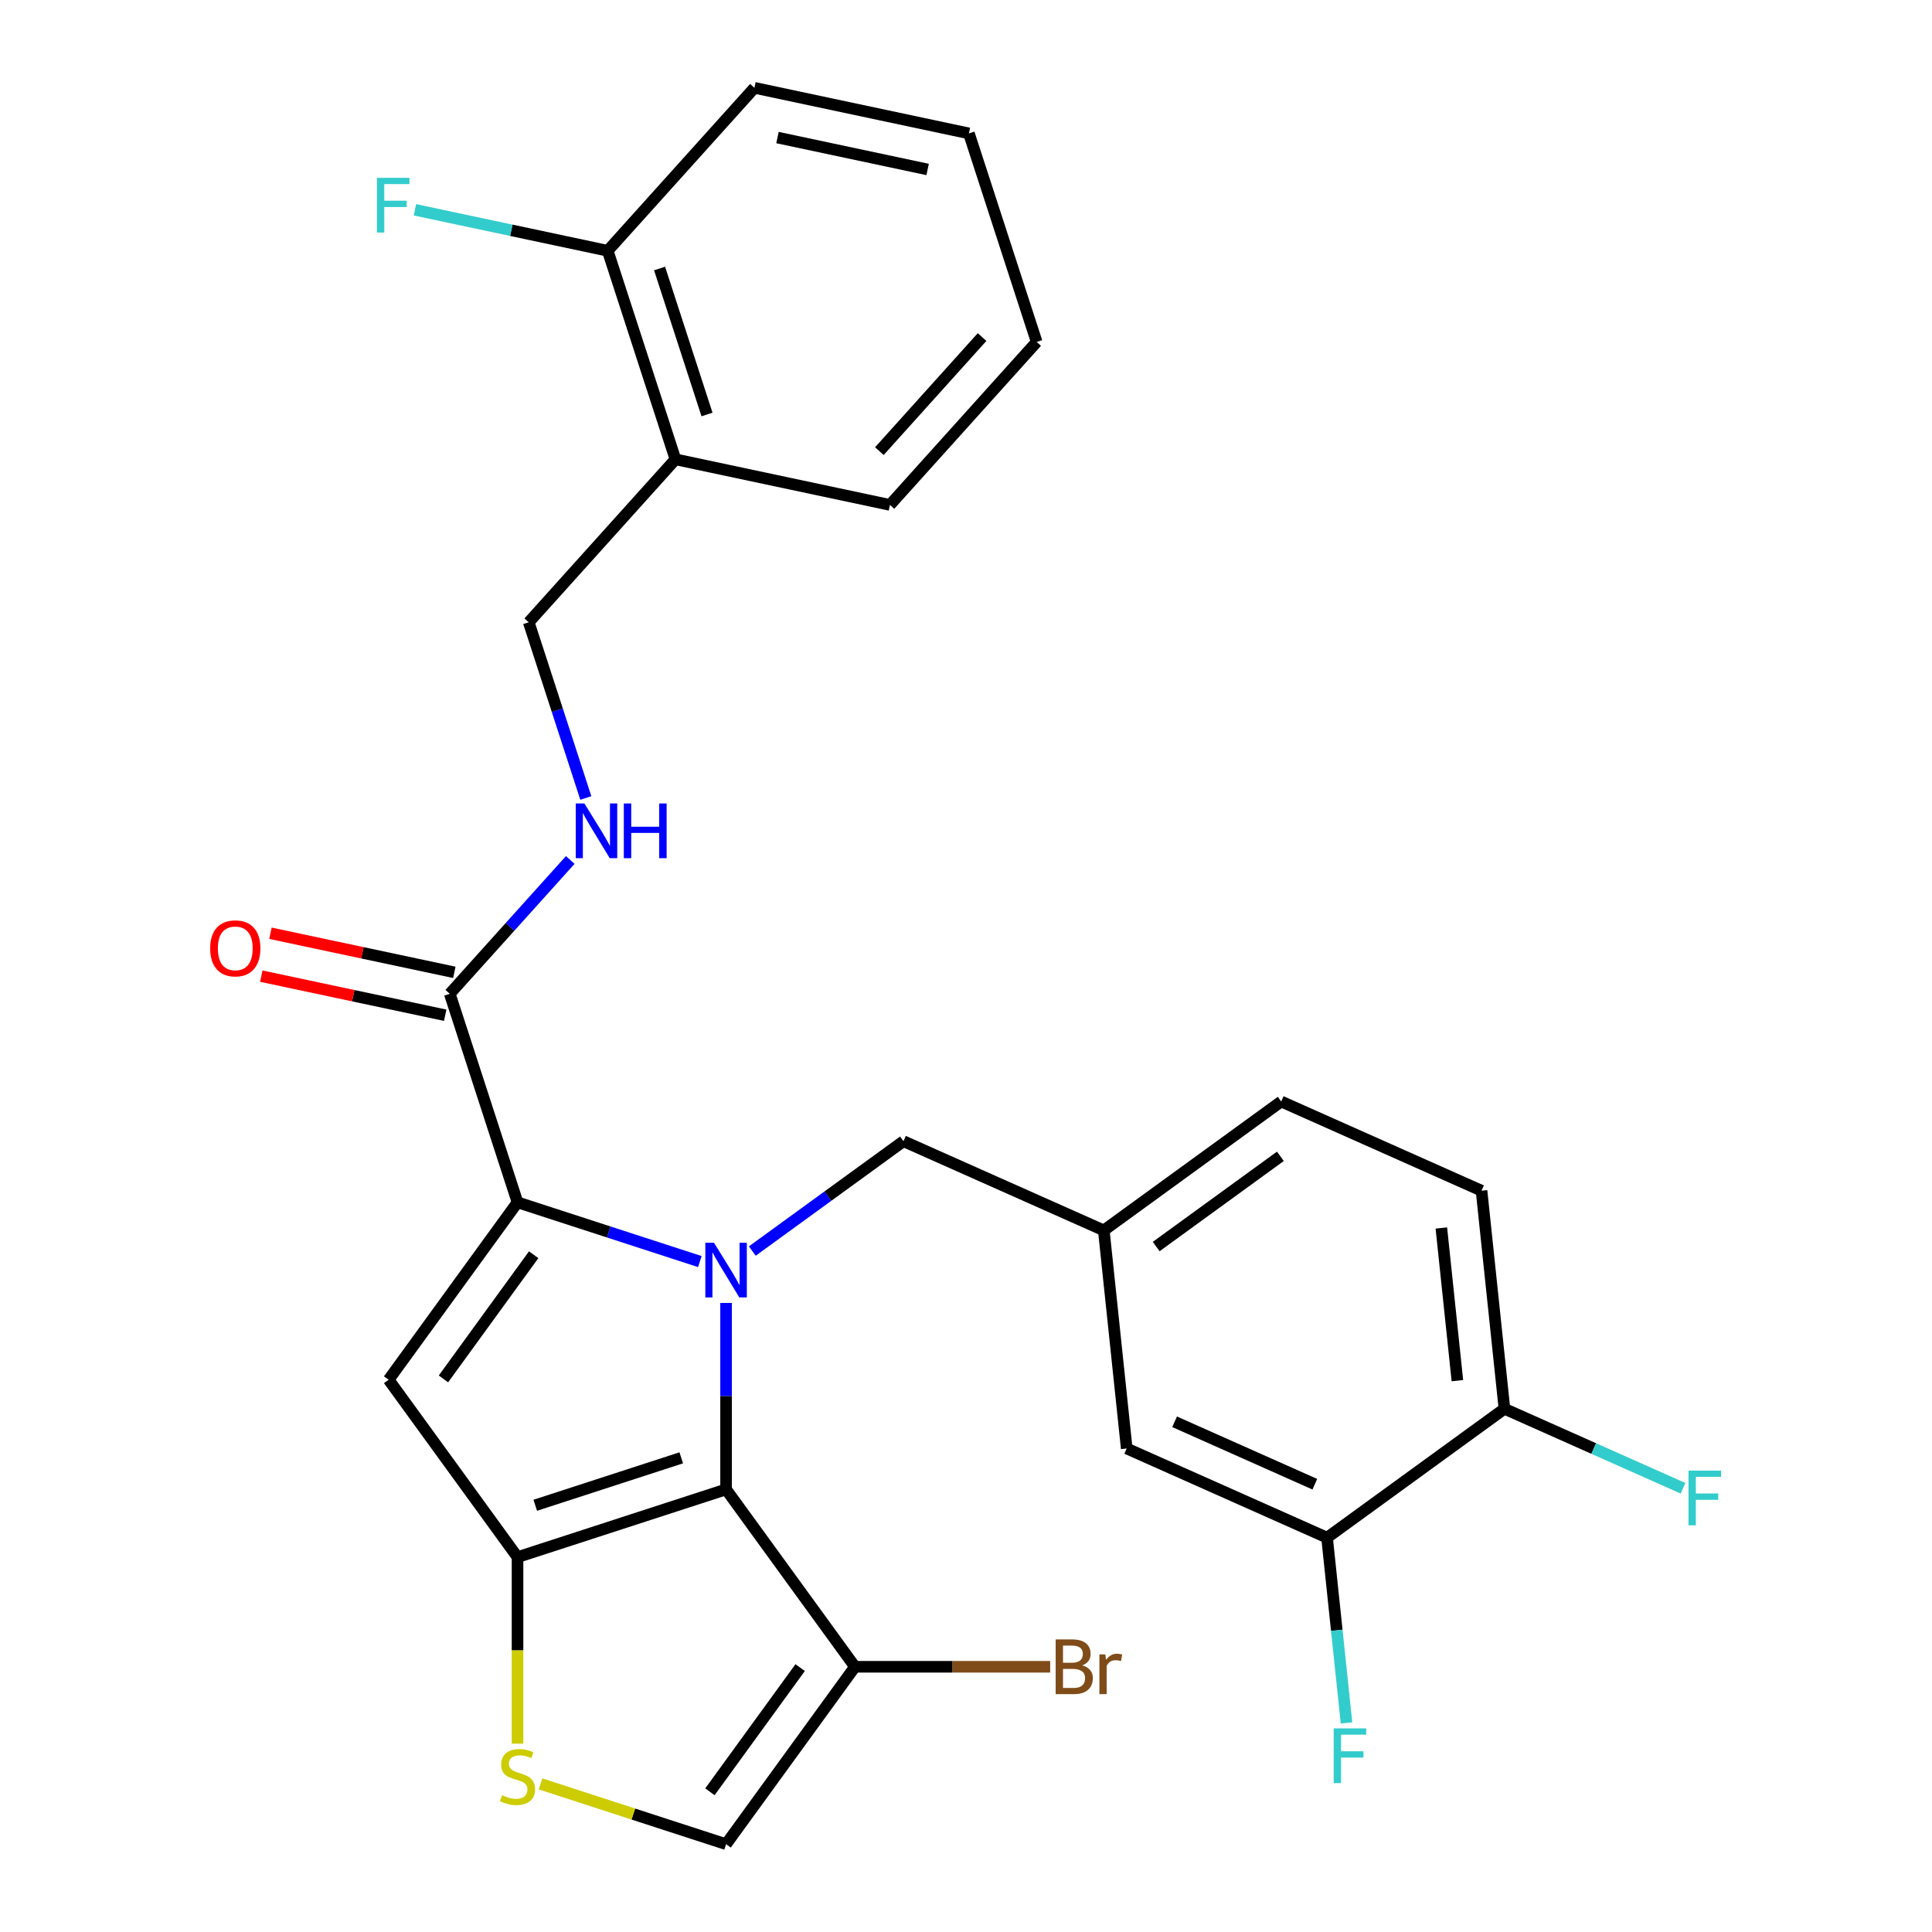 <?xml version='1.0' encoding='iso-8859-1'?>
<svg version='1.1' baseProfile='full'
              xmlns='http://www.w3.org/2000/svg'
                      xmlns:rdkit='http://www.rdkit.org/xml'
                      xmlns:xlink='http://www.w3.org/1999/xlink'
                  xml:space='preserve'
width='1000px' height='1000px' viewBox='0 0 1000 1000'>
<!-- END OF HEADER -->
<rect style='opacity:1.0;fill:#FFFFFF;stroke:none' width='1000' height='1000' x='0' y='0'> </rect>
<path class='bond-0' d='M 390.489,45.455 L 501.508,69.052' style='fill:none;fill-rule:evenodd;stroke:#000000;stroke-width:6px;stroke-linecap:butt;stroke-linejoin:miter;stroke-opacity:1' />
<path class='bond-0' d='M 402.422,71.198 L 480.135,87.716' style='fill:none;fill-rule:evenodd;stroke:#000000;stroke-width:6px;stroke-linecap:butt;stroke-linejoin:miter;stroke-opacity:1' />
<path class='bond-1' d='M 390.489,45.455 L 314.543,129.801' style='fill:none;fill-rule:evenodd;stroke:#000000;stroke-width:6px;stroke-linecap:butt;stroke-linejoin:miter;stroke-opacity:1' />
<path class='bond-2' d='M 232.797,514.383 L 263.982,479.749' style='fill:none;fill-rule:evenodd;stroke:#000000;stroke-width:6px;stroke-linecap:butt;stroke-linejoin:miter;stroke-opacity:1' />
<path class='bond-2' d='M 263.982,479.749 L 295.166,445.115' style='fill:none;fill-rule:evenodd;stroke:#0000FF;stroke-width:6px;stroke-linecap:butt;stroke-linejoin:miter;stroke-opacity:1' />
<path class='bond-3' d='M 235.157,503.281 L 187.566,493.165' style='fill:none;fill-rule:evenodd;stroke:#000000;stroke-width:6px;stroke-linecap:butt;stroke-linejoin:miter;stroke-opacity:1' />
<path class='bond-3' d='M 187.566,493.165 L 139.976,483.049' style='fill:none;fill-rule:evenodd;stroke:#FF0000;stroke-width:6px;stroke-linecap:butt;stroke-linejoin:miter;stroke-opacity:1' />
<path class='bond-3' d='M 230.438,525.485 L 182.847,515.369' style='fill:none;fill-rule:evenodd;stroke:#000000;stroke-width:6px;stroke-linecap:butt;stroke-linejoin:miter;stroke-opacity:1' />
<path class='bond-3' d='M 182.847,515.369 L 135.256,505.253' style='fill:none;fill-rule:evenodd;stroke:#FF0000;stroke-width:6px;stroke-linecap:butt;stroke-linejoin:miter;stroke-opacity:1' />
<path class='bond-4' d='M 232.797,514.383 L 267.871,622.327' style='fill:none;fill-rule:evenodd;stroke:#000000;stroke-width:6px;stroke-linecap:butt;stroke-linejoin:miter;stroke-opacity:1' />
<path class='bond-5' d='M 303.221,413.039 L 288.445,367.565' style='fill:none;fill-rule:evenodd;stroke:#0000FF;stroke-width:6px;stroke-linecap:butt;stroke-linejoin:miter;stroke-opacity:1' />
<path class='bond-5' d='M 288.445,367.565 L 273.67,322.092' style='fill:none;fill-rule:evenodd;stroke:#000000;stroke-width:6px;stroke-linecap:butt;stroke-linejoin:miter;stroke-opacity:1' />
<path class='bond-6' d='M 501.508,69.052 L 536.581,176.997' style='fill:none;fill-rule:evenodd;stroke:#000000;stroke-width:6px;stroke-linecap:butt;stroke-linejoin:miter;stroke-opacity:1' />
<path class='bond-7' d='M 375.815,674.398 L 375.815,722.649' style='fill:none;fill-rule:evenodd;stroke:#0000FF;stroke-width:6px;stroke-linecap:butt;stroke-linejoin:miter;stroke-opacity:1' />
<path class='bond-7' d='M 375.815,722.649 L 375.815,770.9' style='fill:none;fill-rule:evenodd;stroke:#000000;stroke-width:6px;stroke-linecap:butt;stroke-linejoin:miter;stroke-opacity:1' />
<path class='bond-8' d='M 362.238,652.989 L 315.054,637.658' style='fill:none;fill-rule:evenodd;stroke:#0000FF;stroke-width:6px;stroke-linecap:butt;stroke-linejoin:miter;stroke-opacity:1' />
<path class='bond-8' d='M 315.054,637.658 L 267.871,622.327' style='fill:none;fill-rule:evenodd;stroke:#000000;stroke-width:6px;stroke-linecap:butt;stroke-linejoin:miter;stroke-opacity:1' />
<path class='bond-9' d='M 389.393,647.536 L 428.515,619.111' style='fill:none;fill-rule:evenodd;stroke:#0000FF;stroke-width:6px;stroke-linecap:butt;stroke-linejoin:miter;stroke-opacity:1' />
<path class='bond-9' d='M 428.515,619.111 L 467.638,590.687' style='fill:none;fill-rule:evenodd;stroke:#000000;stroke-width:6px;stroke-linecap:butt;stroke-linejoin:miter;stroke-opacity:1' />
<path class='bond-10' d='M 201.157,714.15 L 267.871,805.973' style='fill:none;fill-rule:evenodd;stroke:#000000;stroke-width:6px;stroke-linecap:butt;stroke-linejoin:miter;stroke-opacity:1' />
<path class='bond-11' d='M 201.157,714.15 L 267.871,622.327' style='fill:none;fill-rule:evenodd;stroke:#000000;stroke-width:6px;stroke-linecap:butt;stroke-linejoin:miter;stroke-opacity:1' />
<path class='bond-11' d='M 229.529,713.719 L 276.228,649.443' style='fill:none;fill-rule:evenodd;stroke:#000000;stroke-width:6px;stroke-linecap:butt;stroke-linejoin:miter;stroke-opacity:1' />
<path class='bond-12' d='M 267.871,805.973 L 375.815,770.9' style='fill:none;fill-rule:evenodd;stroke:#000000;stroke-width:6px;stroke-linecap:butt;stroke-linejoin:miter;stroke-opacity:1' />
<path class='bond-12' d='M 277.048,779.123 L 352.609,754.572' style='fill:none;fill-rule:evenodd;stroke:#000000;stroke-width:6px;stroke-linecap:butt;stroke-linejoin:miter;stroke-opacity:1' />
<path class='bond-13' d='M 267.871,805.973 L 267.871,854.244' style='fill:none;fill-rule:evenodd;stroke:#000000;stroke-width:6px;stroke-linecap:butt;stroke-linejoin:miter;stroke-opacity:1' />
<path class='bond-13' d='M 267.871,854.244 L 267.871,902.515' style='fill:none;fill-rule:evenodd;stroke:#CCCC00;stroke-width:6px;stroke-linecap:butt;stroke-linejoin:miter;stroke-opacity:1' />
<path class='bond-14' d='M 375.815,770.9 L 442.528,862.723' style='fill:none;fill-rule:evenodd;stroke:#000000;stroke-width:6px;stroke-linecap:butt;stroke-linejoin:miter;stroke-opacity:1' />
<path class='bond-15' d='M 442.528,862.723 L 375.815,954.545' style='fill:none;fill-rule:evenodd;stroke:#000000;stroke-width:6px;stroke-linecap:butt;stroke-linejoin:miter;stroke-opacity:1' />
<path class='bond-15' d='M 414.157,863.153 L 367.457,927.429' style='fill:none;fill-rule:evenodd;stroke:#000000;stroke-width:6px;stroke-linecap:butt;stroke-linejoin:miter;stroke-opacity:1' />
<path class='bond-16' d='M 442.528,862.723 L 493.049,862.723' style='fill:none;fill-rule:evenodd;stroke:#000000;stroke-width:6px;stroke-linecap:butt;stroke-linejoin:miter;stroke-opacity:1' />
<path class='bond-16' d='M 493.049,862.723 L 543.57,862.723' style='fill:none;fill-rule:evenodd;stroke:#7F4C19;stroke-width:6px;stroke-linecap:butt;stroke-linejoin:miter;stroke-opacity:1' />
<path class='bond-17' d='M 375.815,954.545 L 327.802,938.945' style='fill:none;fill-rule:evenodd;stroke:#000000;stroke-width:6px;stroke-linecap:butt;stroke-linejoin:miter;stroke-opacity:1' />
<path class='bond-17' d='M 327.802,938.945 L 279.788,923.344' style='fill:none;fill-rule:evenodd;stroke:#CCCC00;stroke-width:6px;stroke-linecap:butt;stroke-linejoin:miter;stroke-opacity:1' />
<path class='bond-18' d='M 766.835,616.302 L 778.698,729.18' style='fill:none;fill-rule:evenodd;stroke:#000000;stroke-width:6px;stroke-linecap:butt;stroke-linejoin:miter;stroke-opacity:1' />
<path class='bond-18' d='M 746.039,635.607 L 754.343,714.621' style='fill:none;fill-rule:evenodd;stroke:#000000;stroke-width:6px;stroke-linecap:butt;stroke-linejoin:miter;stroke-opacity:1' />
<path class='bond-19' d='M 766.835,616.302 L 663.148,570.138' style='fill:none;fill-rule:evenodd;stroke:#000000;stroke-width:6px;stroke-linecap:butt;stroke-linejoin:miter;stroke-opacity:1' />
<path class='bond-20' d='M 467.638,590.687 L 571.325,636.851' style='fill:none;fill-rule:evenodd;stroke:#000000;stroke-width:6px;stroke-linecap:butt;stroke-linejoin:miter;stroke-opacity:1' />
<path class='bond-21' d='M 778.698,729.18 L 686.876,795.893' style='fill:none;fill-rule:evenodd;stroke:#000000;stroke-width:6px;stroke-linecap:butt;stroke-linejoin:miter;stroke-opacity:1' />
<path class='bond-22' d='M 778.698,729.18 L 824.913,749.756' style='fill:none;fill-rule:evenodd;stroke:#000000;stroke-width:6px;stroke-linecap:butt;stroke-linejoin:miter;stroke-opacity:1' />
<path class='bond-22' d='M 824.913,749.756 L 871.128,770.332' style='fill:none;fill-rule:evenodd;stroke:#33CCCC;stroke-width:6px;stroke-linecap:butt;stroke-linejoin:miter;stroke-opacity:1' />
<path class='bond-23' d='M 663.148,570.138 L 571.325,636.851' style='fill:none;fill-rule:evenodd;stroke:#000000;stroke-width:6px;stroke-linecap:butt;stroke-linejoin:miter;stroke-opacity:1' />
<path class='bond-23' d='M 662.717,598.51 L 598.441,645.209' style='fill:none;fill-rule:evenodd;stroke:#000000;stroke-width:6px;stroke-linecap:butt;stroke-linejoin:miter;stroke-opacity:1' />
<path class='bond-24' d='M 686.876,795.893 L 583.189,749.729' style='fill:none;fill-rule:evenodd;stroke:#000000;stroke-width:6px;stroke-linecap:butt;stroke-linejoin:miter;stroke-opacity:1' />
<path class='bond-24' d='M 680.555,768.231 L 607.975,735.916' style='fill:none;fill-rule:evenodd;stroke:#000000;stroke-width:6px;stroke-linecap:butt;stroke-linejoin:miter;stroke-opacity:1' />
<path class='bond-25' d='M 686.876,795.893 L 691.914,843.833' style='fill:none;fill-rule:evenodd;stroke:#000000;stroke-width:6px;stroke-linecap:butt;stroke-linejoin:miter;stroke-opacity:1' />
<path class='bond-25' d='M 691.914,843.833 L 696.953,891.773' style='fill:none;fill-rule:evenodd;stroke:#33CCCC;stroke-width:6px;stroke-linecap:butt;stroke-linejoin:miter;stroke-opacity:1' />
<path class='bond-26' d='M 571.325,636.851 L 583.189,749.729' style='fill:none;fill-rule:evenodd;stroke:#000000;stroke-width:6px;stroke-linecap:butt;stroke-linejoin:miter;stroke-opacity:1' />
<path class='bond-27' d='M 536.581,176.997 L 460.635,261.343' style='fill:none;fill-rule:evenodd;stroke:#000000;stroke-width:6px;stroke-linecap:butt;stroke-linejoin:miter;stroke-opacity:1' />
<path class='bond-27' d='M 508.32,174.46 L 455.158,233.502' style='fill:none;fill-rule:evenodd;stroke:#000000;stroke-width:6px;stroke-linecap:butt;stroke-linejoin:miter;stroke-opacity:1' />
<path class='bond-28' d='M 460.635,261.343 L 349.616,237.745' style='fill:none;fill-rule:evenodd;stroke:#000000;stroke-width:6px;stroke-linecap:butt;stroke-linejoin:miter;stroke-opacity:1' />
<path class='bond-29' d='M 349.616,237.745 L 314.543,129.801' style='fill:none;fill-rule:evenodd;stroke:#000000;stroke-width:6px;stroke-linecap:butt;stroke-linejoin:miter;stroke-opacity:1' />
<path class='bond-29' d='M 365.944,214.539 L 341.393,138.978' style='fill:none;fill-rule:evenodd;stroke:#000000;stroke-width:6px;stroke-linecap:butt;stroke-linejoin:miter;stroke-opacity:1' />
<path class='bond-30' d='M 349.616,237.745 L 273.67,322.092' style='fill:none;fill-rule:evenodd;stroke:#000000;stroke-width:6px;stroke-linecap:butt;stroke-linejoin:miter;stroke-opacity:1' />
<path class='bond-31' d='M 314.543,129.801 L 264.662,119.199' style='fill:none;fill-rule:evenodd;stroke:#000000;stroke-width:6px;stroke-linecap:butt;stroke-linejoin:miter;stroke-opacity:1' />
<path class='bond-31' d='M 264.662,119.199 L 214.781,108.596' style='fill:none;fill-rule:evenodd;stroke:#33CCCC;stroke-width:6px;stroke-linecap:butt;stroke-linejoin:miter;stroke-opacity:1' />
<path  class='atom-2' d='M 302.483 415.876
L 311.763 430.876
Q 312.683 432.356, 314.163 435.036
Q 315.643 437.716, 315.723 437.876
L 315.723 415.876
L 319.483 415.876
L 319.483 444.196
L 315.603 444.196
L 305.643 427.796
Q 304.483 425.876, 303.243 423.676
Q 302.043 421.476, 301.683 420.796
L 301.683 444.196
L 298.003 444.196
L 298.003 415.876
L 302.483 415.876
' fill='#0000FF'/>
<path  class='atom-2' d='M 322.883 415.876
L 326.723 415.876
L 326.723 427.916
L 341.203 427.916
L 341.203 415.876
L 345.043 415.876
L 345.043 444.196
L 341.203 444.196
L 341.203 431.116
L 326.723 431.116
L 326.723 444.196
L 322.883 444.196
L 322.883 415.876
' fill='#0000FF'/>
<path  class='atom-3' d='M 108.778 490.865
Q 108.778 484.065, 112.138 480.265
Q 115.498 476.465, 121.778 476.465
Q 128.058 476.465, 131.418 480.265
Q 134.778 484.065, 134.778 490.865
Q 134.778 497.745, 131.378 501.665
Q 127.978 505.545, 121.778 505.545
Q 115.538 505.545, 112.138 501.665
Q 108.778 497.785, 108.778 490.865
M 121.778 502.345
Q 126.098 502.345, 128.418 499.465
Q 130.778 496.545, 130.778 490.865
Q 130.778 485.305, 128.418 482.505
Q 126.098 479.665, 121.778 479.665
Q 117.458 479.665, 115.098 482.465
Q 112.778 485.265, 112.778 490.865
Q 112.778 496.585, 115.098 499.465
Q 117.458 502.345, 121.778 502.345
' fill='#FF0000'/>
<path  class='atom-5' d='M 369.555 643.24
L 378.835 658.24
Q 379.755 659.72, 381.235 662.4
Q 382.715 665.08, 382.795 665.24
L 382.795 643.24
L 386.555 643.24
L 386.555 671.56
L 382.675 671.56
L 372.715 655.16
Q 371.555 653.24, 370.315 651.04
Q 369.115 648.84, 368.755 648.16
L 368.755 671.56
L 365.075 671.56
L 365.075 643.24
L 369.555 643.24
' fill='#0000FF'/>
<path  class='atom-12' d='M 259.871 929.192
Q 260.191 929.312, 261.511 929.872
Q 262.831 930.432, 264.271 930.792
Q 265.751 931.112, 267.191 931.112
Q 269.871 931.112, 271.431 929.832
Q 272.991 928.512, 272.991 926.232
Q 272.991 924.672, 272.191 923.712
Q 271.431 922.752, 270.231 922.232
Q 269.031 921.712, 267.031 921.112
Q 264.511 920.352, 262.991 919.632
Q 261.511 918.912, 260.431 917.392
Q 259.391 915.872, 259.391 913.312
Q 259.391 909.752, 261.791 907.552
Q 264.231 905.352, 269.031 905.352
Q 272.311 905.352, 276.031 906.912
L 275.111 909.992
Q 271.711 908.592, 269.151 908.592
Q 266.391 908.592, 264.871 909.752
Q 263.351 910.872, 263.391 912.832
Q 263.391 914.352, 264.151 915.272
Q 264.951 916.192, 266.071 916.712
Q 267.231 917.232, 269.151 917.832
Q 271.711 918.632, 273.231 919.432
Q 274.751 920.232, 275.831 921.872
Q 276.951 923.472, 276.951 926.232
Q 276.951 930.152, 274.311 932.272
Q 271.711 934.352, 267.351 934.352
Q 264.831 934.352, 262.911 933.792
Q 261.031 933.272, 258.791 932.352
L 259.871 929.192
' fill='#CCCC00'/>
<path  class='atom-18' d='M 560.168 862.003
Q 562.888 862.763, 564.248 864.443
Q 565.648 866.083, 565.648 868.523
Q 565.648 872.443, 563.128 874.683
Q 560.648 876.883, 555.928 876.883
L 546.408 876.883
L 546.408 848.563
L 554.768 848.563
Q 559.608 848.563, 562.048 850.523
Q 564.488 852.483, 564.488 856.083
Q 564.488 860.363, 560.168 862.003
M 550.208 851.763
L 550.208 860.643
L 554.768 860.643
Q 557.568 860.643, 559.008 859.523
Q 560.488 858.363, 560.488 856.083
Q 560.488 851.763, 554.768 851.763
L 550.208 851.763
M 555.928 873.683
Q 558.688 873.683, 560.168 872.363
Q 561.648 871.043, 561.648 868.523
Q 561.648 866.203, 560.008 865.043
Q 558.408 863.843, 555.328 863.843
L 550.208 863.843
L 550.208 873.683
L 555.928 873.683
' fill='#7F4C19'/>
<path  class='atom-18' d='M 572.088 856.323
L 572.528 859.163
Q 574.688 855.963, 578.208 855.963
Q 579.328 855.963, 580.848 856.363
L 580.248 859.723
Q 578.528 859.323, 577.568 859.323
Q 575.888 859.323, 574.768 860.003
Q 573.688 860.643, 572.808 862.203
L 572.808 876.883
L 569.048 876.883
L 569.048 856.323
L 572.088 856.323
' fill='#7F4C19'/>
<path  class='atom-20' d='M 873.965 761.184
L 890.805 761.184
L 890.805 764.424
L 877.765 764.424
L 877.765 773.024
L 889.365 773.024
L 889.365 776.304
L 877.765 776.304
L 877.765 789.504
L 873.965 789.504
L 873.965 761.184
' fill='#33CCCC'/>
<path  class='atom-22' d='M 690.319 894.611
L 707.159 894.611
L 707.159 897.851
L 694.119 897.851
L 694.119 906.451
L 705.719 906.451
L 705.719 909.731
L 694.119 909.731
L 694.119 922.931
L 690.319 922.931
L 690.319 894.611
' fill='#33CCCC'/>
<path  class='atom-27' d='M 195.104 92.043
L 211.944 92.043
L 211.944 95.283
L 198.904 95.283
L 198.904 103.883
L 210.504 103.883
L 210.504 107.163
L 198.904 107.163
L 198.904 120.363
L 195.104 120.363
L 195.104 92.043
' fill='#33CCCC'/>
</svg>
